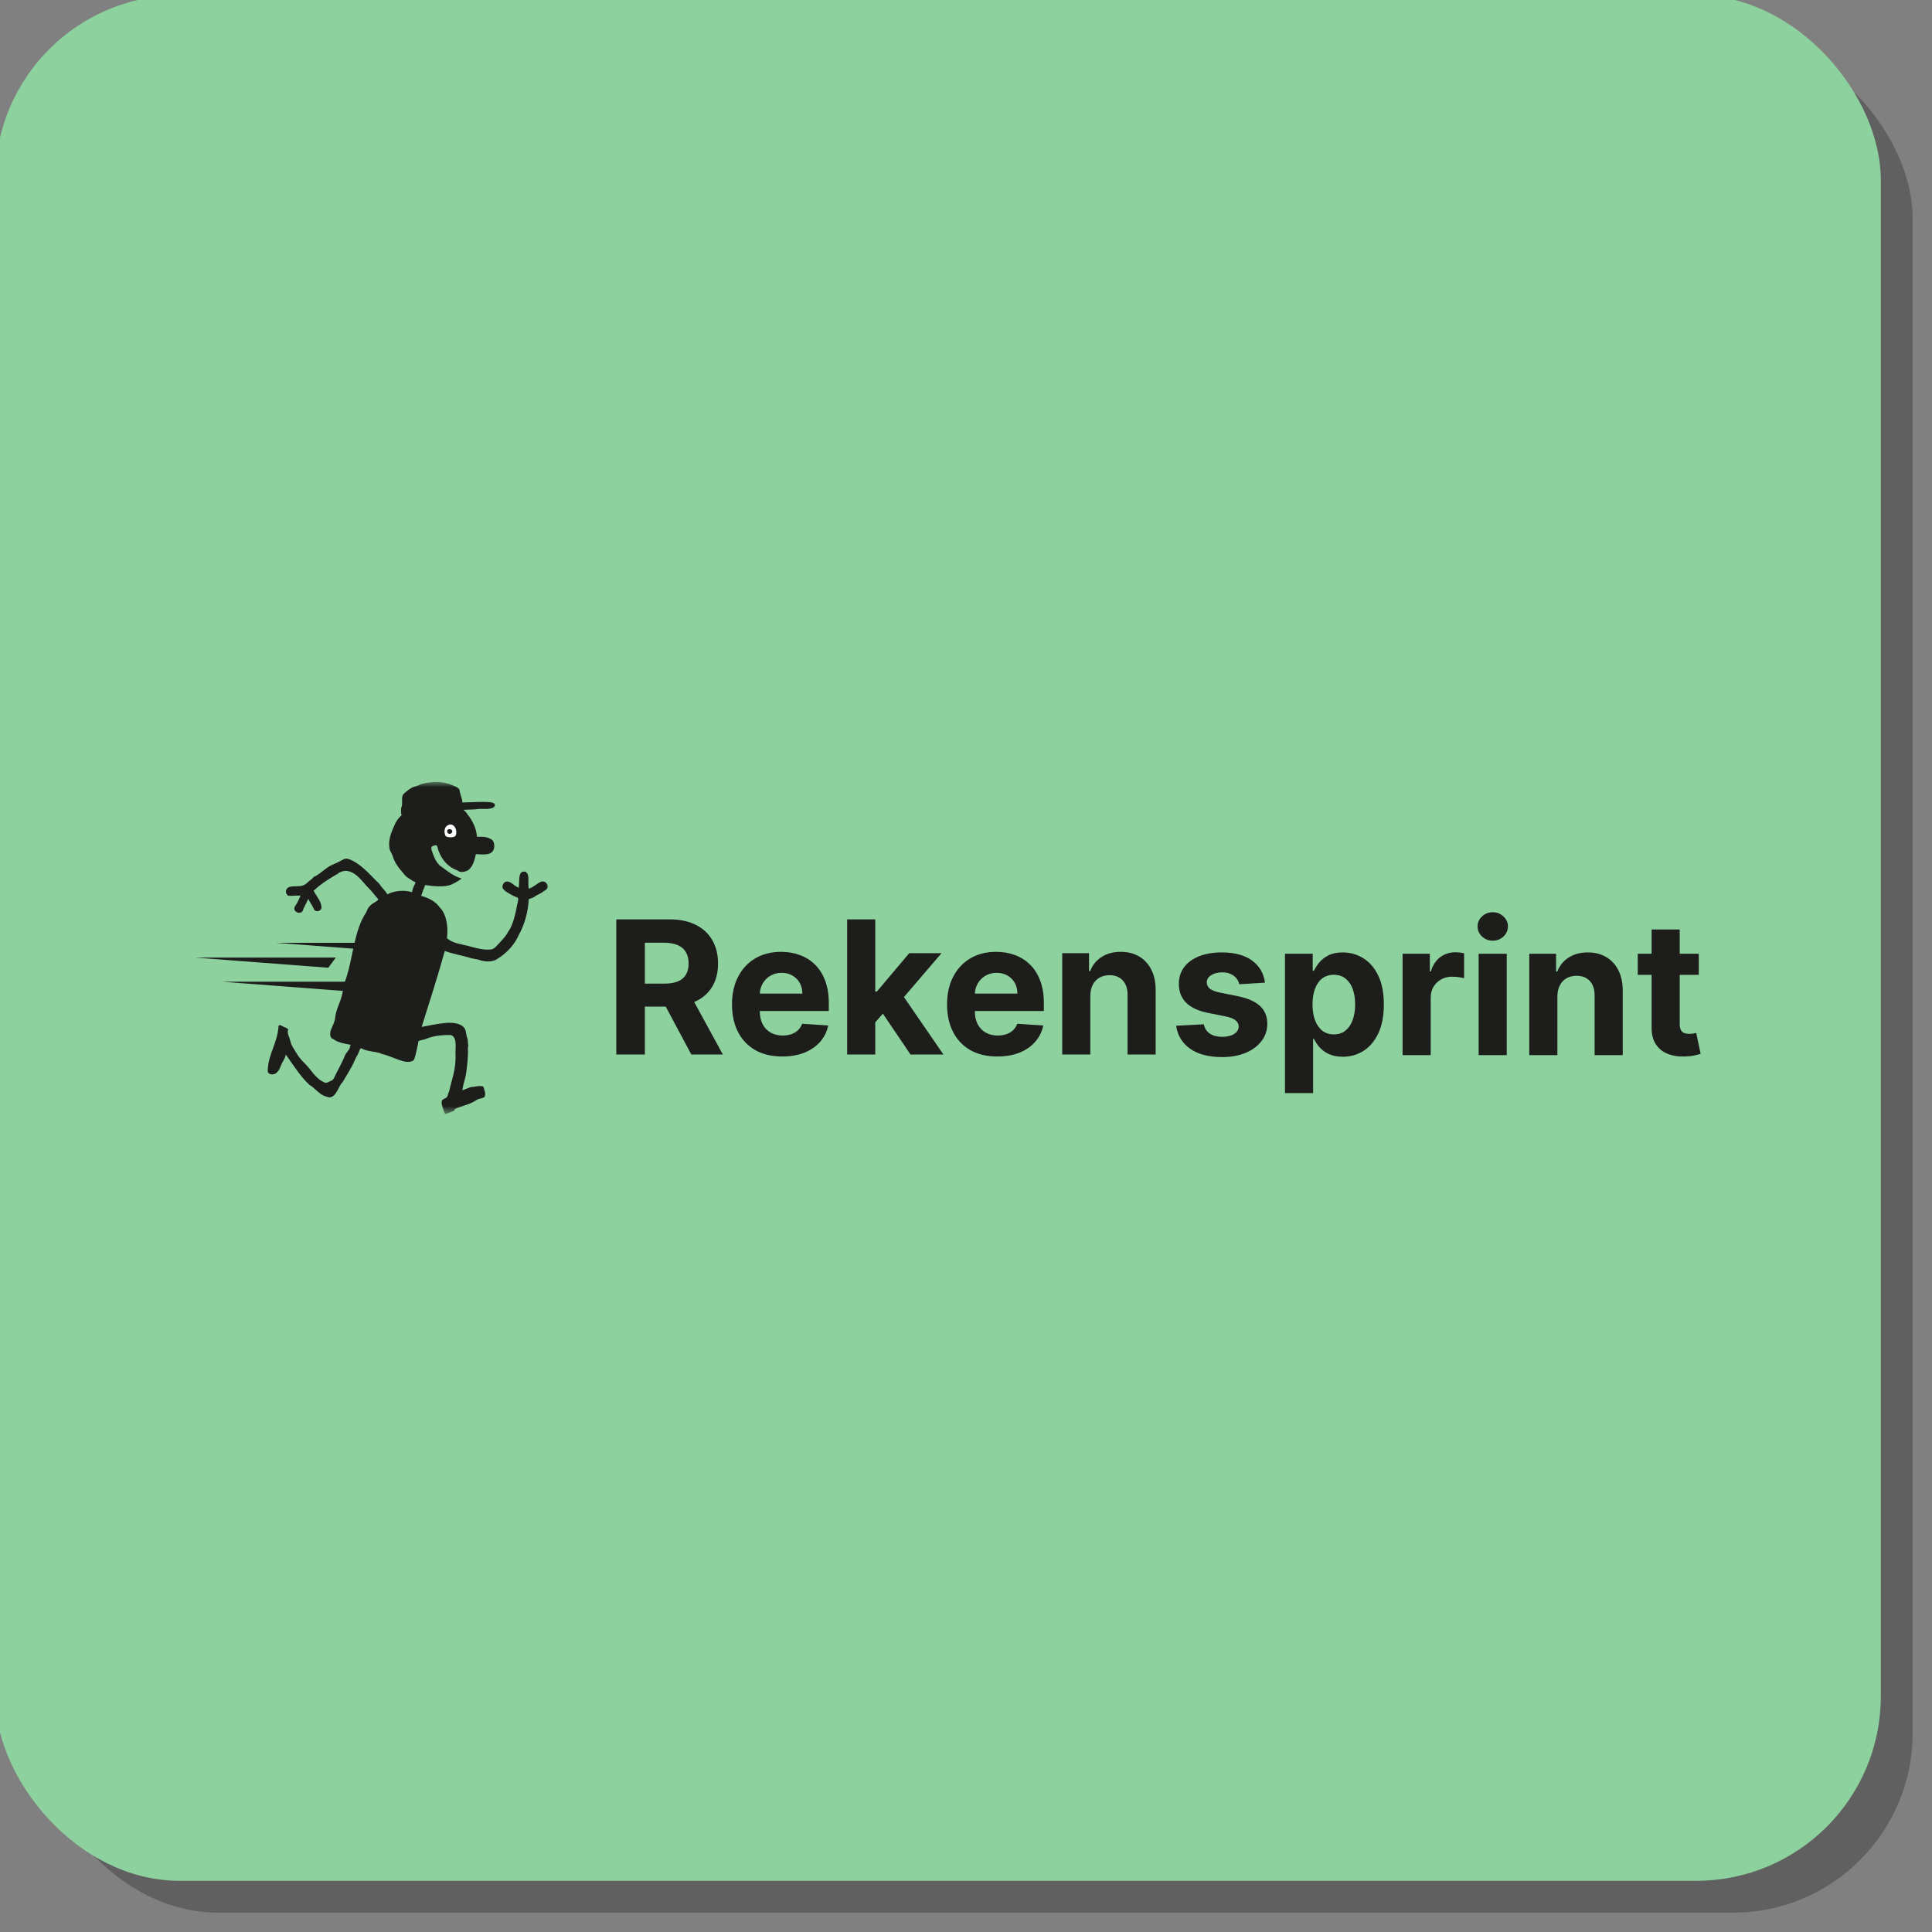<svg width="200" height="200" viewBox="0 0 200 200" fill="none" xmlns="http://www.w3.org/2000/svg">
<rect x="0" y="0" width="200" height="200" fill="#808080" stroke="none"/>
<rect x="4" y="4" width="194" height="194" rx="18.6" fill="black" fill-opacity="0.25"/>
<rect width="194.2" height="194.2" rx="18.6" fill="#8DD19E"/>
<rect width="194.2" height="194.2" rx="18.6" stroke="#8DD19E"/>
<mask id="mask0_7669_120341" style="mask-type:luminance" maskUnits="userSpaceOnUse" x="20" y="80" width="38" height="36">
<path d="M57.018 80.899H20.15V115.324H57.018V80.899Z" fill="white"/>
</mask>
<g mask="url(#mask0_7669_120341)">
<path d="M49.92 112.43C49.92 112.43 49.917 112.426 49.909 112.426C49.913 112.426 49.917 112.426 49.92 112.43Z" fill="#1D1D1B"/>
<path d="M48.452 108.084C48.452 108.084 48.458 108.099 48.455 108.103C48.455 108.096 48.455 108.09 48.452 108.084Z" fill="#1D1D1B"/>
<path d="M46.298 86.088C46.316 86.334 46.632 86.392 46.773 86.2C47.001 85.835 46.265 85.633 46.298 86.088ZM47.173 86.493C47.056 86.749 46.207 86.738 46.101 86.503C45.891 86.033 46.035 85.484 46.482 85.363C47.056 85.208 47.398 85.99 47.17 86.49" fill="white"/>
<path d="M46.773 86.202C46.631 86.392 46.315 86.336 46.297 86.091C46.265 85.635 47.001 85.838 46.773 86.202Z" fill="#1D1D1B"/>
<path d="M46.103 86.506C46.207 86.741 47.056 86.751 47.175 86.496C47.403 85.995 47.061 85.211 46.487 85.368C46.037 85.487 45.896 86.035 46.105 86.508M28.82 106.315C28.845 105.881 29.267 106.293 29.465 106.341C29.616 106.379 29.735 106.452 29.836 106.563C29.68 107.001 29.958 107.32 30.036 107.701C30.155 108.275 30.481 108.642 30.727 109.075C30.911 109.396 31.217 109.76 31.485 110.015C32.226 110.726 32.638 111.672 33.627 112.072C33.852 112.163 34.095 111.92 34.277 111.895C34.295 111.882 34.282 111.867 34.297 111.854C34.315 111.849 34.305 111.869 34.308 111.879C34.411 111.816 34.507 111.74 34.571 111.601C34.907 110.865 35.388 110.086 35.691 109.302C35.83 108.946 36.28 108.622 36.247 108.235C36.288 108.243 36.29 108.189 36.306 108.159C35.668 108.04 34.96 107.929 34.477 107.547C34.118 107.484 34.138 106.915 34.262 106.599C34.414 106.209 34.649 105.822 34.697 105.349C34.791 104.439 35.256 103.741 35.425 102.904C35.504 102.519 35.623 102.079 35.676 101.708C36.558 99.399 36.581 96.394 37.919 94.432C37.919 94.394 37.922 94.363 37.949 94.356C38.096 93.875 38.48 93.569 38.913 93.334C39.022 93.273 39.216 93.137 39.133 93.051C38.824 92.732 38.556 92.325 38.243 92.024C37.565 91.374 37.049 90.418 36.048 90.18C35.666 90.084 35.276 90.246 35.021 90.383C35.021 90.398 35.041 90.393 35.041 90.408C34.194 90.881 33.258 91.468 32.527 92.156C32.484 92.145 32.479 92.158 32.454 92.176C32.674 92.684 33.169 93.152 33.266 93.797C33.412 94.338 32.623 94.52 32.474 94.07C32.31 93.693 32.087 93.405 31.905 93.053C31.794 93.362 31.607 93.62 31.5 93.913C31.366 94.042 31.402 94.348 31.207 94.434C30.734 94.649 30.269 94.199 30.557 93.792C30.79 93.46 30.954 93.099 31.113 92.709C30.944 92.707 30.762 92.717 30.585 92.714C30.355 92.714 29.889 92.793 29.763 92.674C29.447 92.373 29.614 91.908 29.983 91.809C30.433 91.688 30.944 91.809 31.361 91.662C31.741 91.531 31.971 91.182 32.284 91C32.38 90.858 32.53 90.722 32.692 90.681C33.132 90.423 33.541 90.049 33.992 89.745C34.368 89.493 34.758 89.399 35.17 89.169C35.428 89.025 35.81 88.764 36.113 88.951C36.121 88.951 36.113 88.936 36.123 88.936C37.304 89.376 38.175 90.418 39.067 91.301C39.082 91.298 39.062 91.291 39.067 91.281C39.105 91.329 39.156 91.356 39.166 91.397C39.194 91.367 39.194 91.463 39.221 91.442C39.247 91.501 39.305 91.521 39.333 91.574C39.333 91.599 39.323 91.579 39.323 91.594C39.571 91.936 39.889 92.201 40.099 92.583C40.794 92.209 41.839 92.095 42.651 92.36C42.691 92.095 42.792 91.824 42.904 91.619C42.937 91.564 43.02 91.399 43.002 91.331C43.002 91.321 42.765 91.217 42.734 91.195C42.497 91.02 42.256 90.911 42.031 90.719C41.945 90.646 41.849 90.517 41.776 90.428C41.323 89.897 40.86 89.353 40.65 88.617C40.569 88.337 40.365 88.137 40.314 87.793C40.15 86.703 40.696 85.793 40.974 85.12C40.982 85.112 40.992 85.112 40.999 85.12C41.123 84.801 41.429 84.543 41.66 84.285C41.619 84.3 41.581 84.316 41.531 84.311C41.535 84.088 41.465 83.714 41.578 83.506C41.71 83.023 41.48 82.429 41.834 82.136C42.11 81.905 42.532 81.513 42.939 81.425C43.056 81.4 43.21 81.349 43.321 81.293C43.761 81.073 44.411 80.975 44.988 80.949C45.923 80.909 46.619 81.172 47.261 81.475C47.438 81.561 47.615 81.731 47.595 81.956C47.673 82.34 47.83 82.624 47.873 83.074C48.806 83.054 49.838 82.973 50.67 83.038C50.938 83.059 51.381 83.15 51.184 83.484C51.052 83.704 50.564 83.742 50.261 83.742C50.023 83.742 49.656 83.724 49.37 83.762C48.981 83.812 48.584 83.802 48.149 83.822C47.838 83.838 48.106 83.906 48.197 84.025C48.758 84.758 49.277 85.471 49.38 86.627C49.75 86.597 50.402 86.609 50.744 86.829C51.057 86.923 51.189 87.302 51.163 87.654C51.095 88.633 50.033 88.451 49.262 88.423C49.112 89.128 48.877 89.955 48.27 90.175C48.02 90.266 47.62 90.355 47.337 90.094C46.26 89.72 45.536 88.764 45.253 87.598C45.2 87.378 44.702 87.586 44.659 87.704C44.639 87.76 44.659 87.932 44.679 88.003C44.828 88.493 45.104 89.192 45.425 89.477C45.428 89.498 45.413 89.472 45.41 89.493C45.577 89.659 45.86 89.814 46.017 89.958C46.009 89.97 46.012 89.973 45.997 89.968C46.007 89.983 46.017 89.975 46.022 89.963C46.553 90.355 47.061 90.729 47.757 90.934C47.754 90.962 47.734 90.972 47.732 91C47.436 91.189 47.109 91.402 46.738 91.566C46.014 91.872 44.803 91.741 44.017 91.617C43.86 91.973 43.733 92.36 43.597 92.737C44.426 92.955 45.157 93.377 45.536 93.966C45.544 93.987 45.549 93.966 45.562 93.966C46.239 94.717 46.406 95.926 46.27 97.16C46.305 97.163 46.323 97.176 46.353 97.171C46.819 97.648 47.876 97.765 48.584 97.955C49.201 98.119 50.286 98.443 50.984 98.248C51.201 98.187 51.497 97.826 51.654 97.659C52.023 97.272 52.385 96.89 52.635 96.404C52.648 96.404 52.648 96.419 52.656 96.424C52.638 96.394 52.678 96.313 52.729 96.293C52.699 96.278 52.729 96.24 52.754 96.237C53.136 95.567 53.366 94.599 53.548 93.605C53.606 93.291 53.786 92.929 53.46 92.866C53.333 92.841 53.139 92.732 53.01 92.664C52.711 92.504 52.064 92.173 52.018 91.86C51.98 91.602 52.178 91.293 52.408 91.263C52.876 91.202 53.187 91.667 53.523 91.814C53.523 91.822 53.516 91.819 53.508 91.819C53.579 91.842 53.634 91.877 53.693 91.91C53.824 91.21 53.546 90.064 54.408 90.246C54.874 90.55 54.616 91.303 54.729 91.999C55.164 91.89 55.556 91.473 55.976 91.291C56.515 91.058 57.021 91.839 56.449 92.161C56.419 92.15 56.383 92.201 56.363 92.231C56.348 92.231 56.34 92.221 56.323 92.216C56.052 92.499 55.609 92.598 55.301 92.849C55.293 92.846 55.283 92.846 55.286 92.828C55.276 92.828 55.286 92.853 55.281 92.864C55.202 92.869 55.071 93.02 55.003 92.96C54.987 92.972 55.003 92.985 54.992 92.995C54.924 92.995 54.846 93.066 54.739 93.061C54.661 94.482 54.302 95.608 53.814 96.591C53.799 96.589 53.804 96.589 53.789 96.591C53.323 97.775 52.436 98.701 51.389 99.325C50.956 99.581 50.215 99.588 49.661 99.386C49.383 99.282 48.999 99.262 48.733 99.181C47.861 98.9 46.857 98.754 46.045 98.44C45.286 101.184 44.464 103.69 43.65 106.308C44.32 106.184 45.01 106.032 45.678 105.944C45.688 105.956 45.678 105.949 45.673 105.959C46.545 105.787 47.99 105.817 48.21 106.728C48.263 106.945 48.28 107.175 48.339 107.383C48.435 107.542 48.432 107.843 48.452 108.111C48.455 108.111 48.46 108.109 48.46 108.109C48.48 108.21 48.468 108.41 48.432 108.488C48.483 109.292 48.364 110.278 48.26 111.055C48.179 111.654 47.952 112.201 47.855 112.856C48.265 112.77 48.554 112.517 48.961 112.517C49.231 112.486 49.553 112.38 49.919 112.451C49.929 112.451 49.924 112.441 49.919 112.438C49.957 112.451 49.998 112.499 50.051 112.512C50.104 112.787 50.334 113.197 50.167 113.528C50.091 113.68 49.656 113.715 49.487 113.791C49.31 113.87 49.176 113.976 49.042 114.049C48.397 114.411 47.55 114.547 47.034 114.843C47.064 114.843 47.059 114.909 47.061 114.95C46.819 115.071 46.571 115.172 46.333 115.243C46.275 115.261 46.199 115.331 46.138 115.324C46.009 115.309 45.926 114.922 45.883 114.798C45.789 114.522 45.625 114.123 45.777 113.887C45.87 113.791 46.007 113.741 46.123 113.67C46.121 113.675 46.116 113.685 46.123 113.685C46.389 113.556 46.348 113.202 46.495 112.985C46.776 111.667 47.241 110.676 47.15 109.006C47.157 108.253 47.299 107.383 46.687 107.15C46.687 107.14 46.705 107.145 46.707 107.14C46.707 107.125 46.682 107.132 46.667 107.13C46.662 107.153 46.687 107.12 46.682 107.145C45.772 107.13 44.818 107.223 44.057 107.565C43.89 107.641 43.389 107.686 43.319 107.803C43.288 107.853 43.298 107.942 43.286 108C43.142 108.594 43.058 109.226 42.84 109.73C42.459 110.071 41.819 109.902 41.326 109.73C40.701 109.512 40.112 109.226 39.444 109.082C39.436 109.07 39.426 109.059 39.419 109.047C38.738 108.822 38.033 108.855 37.454 108.546C37.441 108.536 37.454 108.523 37.464 108.516C37.246 108.442 37.178 108.89 37.082 109.067C36.978 109.262 36.827 109.507 36.736 109.725C36.397 110.544 35.893 111.285 35.468 112.016C35.023 112.443 34.872 113.457 34.174 113.597C34.024 113.624 33.837 113.536 33.711 113.5C33.03 113.301 32.644 112.651 32.049 112.317C31.07 111.424 30.372 110.241 29.576 109.161C29.546 109.575 29.201 109.94 29.073 110.329C28.949 110.698 28.673 111.194 28.245 111.219C27.98 111.237 27.757 111.159 27.712 110.896C27.74 109.138 28.696 108.053 28.827 106.318" fill="#1D1D1B"/>
<path fill-rule="evenodd" clip-rule="evenodd" d="M34.768 99.126H20.15L33.984 100.181L34.768 99.126Z" fill="#1D1D1B"/>
<path fill-rule="evenodd" clip-rule="evenodd" d="M43.169 97.598H28.552L42.386 98.652L43.169 97.598Z" fill="#1D1D1B"/>
<path fill-rule="evenodd" clip-rule="evenodd" d="M37.56 101.624H22.942L36.776 102.676L37.56 101.624Z" fill="#1D1D1B"/>
</g>
<path d="M112.87 103.097V109.163H109.96V98.67H112.734V100.521H112.857C113.089 99.911 113.478 99.428 114.025 99.073C114.571 98.713 115.234 98.533 116.013 98.533C116.742 98.533 117.377 98.693 117.919 99.011C118.461 99.33 118.882 99.786 119.183 100.378C119.483 100.965 119.634 101.667 119.634 102.482V109.163H116.723V103.001C116.728 102.359 116.564 101.858 116.232 101.498C115.899 101.134 115.441 100.952 114.858 100.952C114.467 100.952 114.121 101.036 113.82 101.204C113.524 101.373 113.292 101.619 113.123 101.942C112.959 102.261 112.875 102.646 112.87 103.097Z" fill="#1D1D1B"/>
<path d="M103.244 109.368C102.165 109.368 101.236 109.15 100.457 108.713C99.683 108.271 99.086 107.647 98.667 106.841C98.248 106.03 98.039 105.071 98.039 103.964C98.039 102.885 98.248 101.938 98.667 101.122C99.086 100.307 99.676 99.672 100.437 99.216C101.202 98.761 102.099 98.533 103.128 98.533C103.821 98.533 104.465 98.645 105.062 98.868C105.663 99.087 106.187 99.417 106.633 99.859C107.084 100.3 107.435 100.856 107.685 101.526C107.936 102.19 108.061 102.969 108.061 103.862V104.661H99.2V102.858H105.321C105.321 102.439 105.23 102.068 105.048 101.744C104.866 101.421 104.613 101.168 104.29 100.986C103.971 100.799 103.6 100.706 103.176 100.706C102.734 100.706 102.343 100.808 102.001 101.013C101.664 101.214 101.4 101.485 101.209 101.826C101.017 102.163 100.919 102.539 100.915 102.953V104.668C100.915 105.187 101.01 105.636 101.202 106.014C101.398 106.392 101.673 106.683 102.028 106.888C102.384 107.093 102.805 107.196 103.292 107.196C103.616 107.196 103.912 107.15 104.18 107.059C104.449 106.968 104.679 106.832 104.87 106.649C105.062 106.467 105.207 106.244 105.308 105.98L107.999 106.157C107.863 106.804 107.583 107.369 107.159 107.852C106.74 108.33 106.198 108.703 105.533 108.972C104.873 109.236 104.11 109.368 103.244 109.368Z" fill="#1D1D1B"/>
<path d="M90.334 106.144L90.341 102.653H90.764L94.126 98.67H97.466L92.95 103.944H92.26L90.334 106.144ZM87.697 109.163V95.172H90.607V109.163H87.697ZM94.255 109.163L91.167 104.593L93.108 102.537L97.664 109.163H94.255Z" fill="#1D1D1B"/>
<path d="M80.982 109.368C79.902 109.368 78.973 109.15 78.194 108.713C77.42 108.271 76.823 107.647 76.404 106.841C75.985 106.03 75.776 105.071 75.776 103.964C75.776 102.885 75.985 101.938 76.404 101.122C76.823 100.307 77.413 99.672 78.174 99.216C78.939 98.761 79.836 98.533 80.865 98.533C81.558 98.533 82.202 98.645 82.799 98.868C83.4 99.087 83.924 99.417 84.37 99.859C84.821 100.3 85.172 100.856 85.422 101.526C85.673 102.19 85.798 102.969 85.798 103.862V104.661H76.937V102.858H83.058C83.058 102.439 82.968 102.068 82.785 101.744C82.603 101.421 82.35 101.168 82.027 100.986C81.708 100.799 81.337 100.706 80.913 100.706C80.472 100.706 80.08 100.808 79.738 101.013C79.401 101.214 79.137 101.485 78.946 101.826C78.754 102.163 78.657 102.539 78.652 102.953V104.668C78.652 105.187 78.748 105.636 78.939 106.014C79.135 106.392 79.41 106.683 79.766 106.888C80.121 107.093 80.542 107.196 81.029 107.196C81.353 107.196 81.649 107.15 81.918 107.059C82.186 106.968 82.416 106.832 82.608 106.649C82.799 106.467 82.945 106.244 83.045 105.98L85.737 106.157C85.6 106.804 85.32 107.369 84.896 107.852C84.477 108.33 83.935 108.703 83.27 108.972C82.61 109.236 81.847 109.368 80.982 109.368Z" fill="#1D1D1B"/>
<path d="M63.798 109.163V95.172H69.318C70.375 95.172 71.276 95.361 72.023 95.739C72.775 96.112 73.346 96.643 73.738 97.331C74.134 98.014 74.332 98.818 74.332 99.742C74.332 100.671 74.132 101.471 73.731 102.14C73.33 102.805 72.75 103.315 71.989 103.671C71.233 104.026 70.318 104.203 69.243 104.203H65.547V101.826H68.764C69.329 101.826 69.798 101.749 70.172 101.594C70.545 101.439 70.823 101.207 71.005 100.897C71.192 100.587 71.285 100.202 71.285 99.742C71.285 99.278 71.192 98.886 71.005 98.567C70.823 98.248 70.543 98.007 70.165 97.843C69.792 97.675 69.32 97.59 68.751 97.59H66.756V109.163H63.798ZM71.354 102.796L74.831 109.163H71.566L68.163 102.796H71.354Z" fill="#1D1D1B"/>
<path d="M175.858 98.731V100.917H169.539V98.731H175.858ZM170.974 96.217H173.884V106C173.884 106.269 173.925 106.478 174.007 106.628C174.089 106.774 174.203 106.877 174.349 106.936C174.499 106.995 174.672 107.025 174.868 107.025C175.004 107.025 175.141 107.013 175.278 106.99C175.414 106.963 175.519 106.943 175.592 106.929L176.05 109.095C175.904 109.14 175.699 109.193 175.435 109.252C175.171 109.316 174.85 109.354 174.472 109.368C173.77 109.395 173.155 109.302 172.627 109.088C172.103 108.874 171.696 108.541 171.404 108.09C171.113 107.64 170.969 107.07 170.974 106.382V96.217Z" fill="#1D1D1B"/>
<path d="M161.22 103.157V109.224H158.31V98.73H161.084V100.582H161.207C161.439 99.972 161.828 99.489 162.375 99.133C162.922 98.774 163.584 98.594 164.363 98.594C165.092 98.594 165.727 98.753 166.269 99.072C166.811 99.391 167.232 99.846 167.533 100.438C167.834 101.026 167.984 101.727 167.984 102.543V109.224H165.074V103.062C165.078 102.42 164.914 101.919 164.582 101.559C164.249 101.194 163.791 101.012 163.208 101.012C162.817 101.012 162.471 101.096 162.17 101.265C161.874 101.433 161.642 101.679 161.473 102.003C161.309 102.322 161.225 102.706 161.22 103.157Z" fill="#1D1D1B"/>
<path d="M153.068 109.224V98.731H155.978V109.224H153.068ZM154.53 97.378C154.097 97.378 153.726 97.235 153.416 96.948C153.111 96.656 152.958 96.308 152.958 95.902C152.958 95.502 153.111 95.158 153.416 94.871C153.726 94.579 154.097 94.434 154.53 94.434C154.962 94.434 155.331 94.579 155.637 94.871C155.946 95.158 156.101 95.502 156.101 95.902C156.101 96.308 155.946 96.656 155.637 96.948C155.331 97.235 154.962 97.378 154.53 97.378Z" fill="#1D1D1B"/>
<path d="M145.196 109.224V98.73H148.018V100.561H148.127C148.318 99.91 148.64 99.418 149.09 99.086C149.541 98.749 150.061 98.58 150.648 98.58C150.794 98.58 150.951 98.589 151.119 98.607C151.288 98.626 151.436 98.651 151.564 98.683V101.265C151.427 101.224 151.238 101.188 150.996 101.156C150.755 101.124 150.534 101.108 150.334 101.108C149.906 101.108 149.523 101.201 149.186 101.388C148.854 101.57 148.589 101.825 148.394 102.153C148.202 102.481 148.107 102.859 148.107 103.287V109.224H145.196Z" fill="#1D1D1B"/>
<path d="M133.022 113.159V98.73H135.892V100.493H136.022C136.149 100.211 136.334 99.924 136.575 99.632C136.821 99.336 137.14 99.09 137.531 98.894C137.928 98.694 138.42 98.594 139.007 98.594C139.772 98.594 140.478 98.794 141.125 99.195C141.772 99.591 142.289 100.19 142.676 100.992C143.063 101.789 143.256 102.788 143.256 103.991C143.256 105.161 143.067 106.15 142.689 106.956C142.316 107.757 141.806 108.365 141.159 108.78C140.517 109.19 139.797 109.395 139 109.395C138.435 109.395 137.955 109.301 137.559 109.115C137.167 108.928 136.846 108.693 136.595 108.411C136.345 108.124 136.154 107.835 136.022 107.543H135.933V113.159H133.022ZM135.871 103.977C135.871 104.601 135.958 105.145 136.131 105.61C136.304 106.075 136.554 106.437 136.882 106.696C137.21 106.951 137.609 107.079 138.078 107.079C138.552 107.079 138.952 106.949 139.28 106.689C139.608 106.425 139.857 106.061 140.025 105.596C140.198 105.127 140.285 104.587 140.285 103.977C140.285 103.371 140.2 102.839 140.032 102.379C139.863 101.919 139.615 101.559 139.287 101.299C138.959 101.04 138.556 100.91 138.078 100.91C137.604 100.91 137.204 101.035 136.876 101.285C136.552 101.536 136.304 101.891 136.131 102.351C135.958 102.811 135.871 103.353 135.871 103.977Z" fill="#1D1D1B"/>
<path d="M130.95 101.723L128.286 101.887C128.241 101.659 128.143 101.454 127.992 101.272C127.842 101.085 127.644 100.937 127.398 100.828C127.157 100.714 126.867 100.657 126.53 100.657C126.079 100.657 125.699 100.753 125.389 100.944C125.08 101.131 124.925 101.381 124.925 101.695C124.925 101.946 125.025 102.158 125.225 102.331C125.426 102.504 125.77 102.643 126.257 102.747L128.156 103.13C129.176 103.34 129.937 103.677 130.438 104.141C130.939 104.606 131.19 105.216 131.19 105.972C131.19 106.66 130.987 107.263 130.582 107.782C130.181 108.302 129.63 108.707 128.928 108.999C128.231 109.285 127.428 109.429 126.517 109.429C125.127 109.429 124.021 109.14 123.196 108.561C122.377 107.978 121.896 107.186 121.755 106.184L124.617 106.034C124.704 106.457 124.913 106.78 125.246 107.004C125.578 107.222 126.004 107.332 126.523 107.332C127.034 107.332 127.443 107.234 127.753 107.038C128.067 106.837 128.227 106.58 128.231 106.266C128.227 106.002 128.115 105.785 127.897 105.617C127.678 105.444 127.341 105.312 126.886 105.221L125.068 104.858C124.044 104.654 123.281 104.298 122.78 103.793C122.283 103.287 122.035 102.643 122.035 101.859C122.035 101.185 122.217 100.605 122.582 100.117C122.95 99.63 123.467 99.254 124.132 98.99C124.802 98.726 125.585 98.594 126.482 98.594C127.808 98.594 128.851 98.874 129.611 99.434C130.377 99.994 130.823 100.757 130.95 101.723Z" fill="#1D1D1B"/>
</svg>

